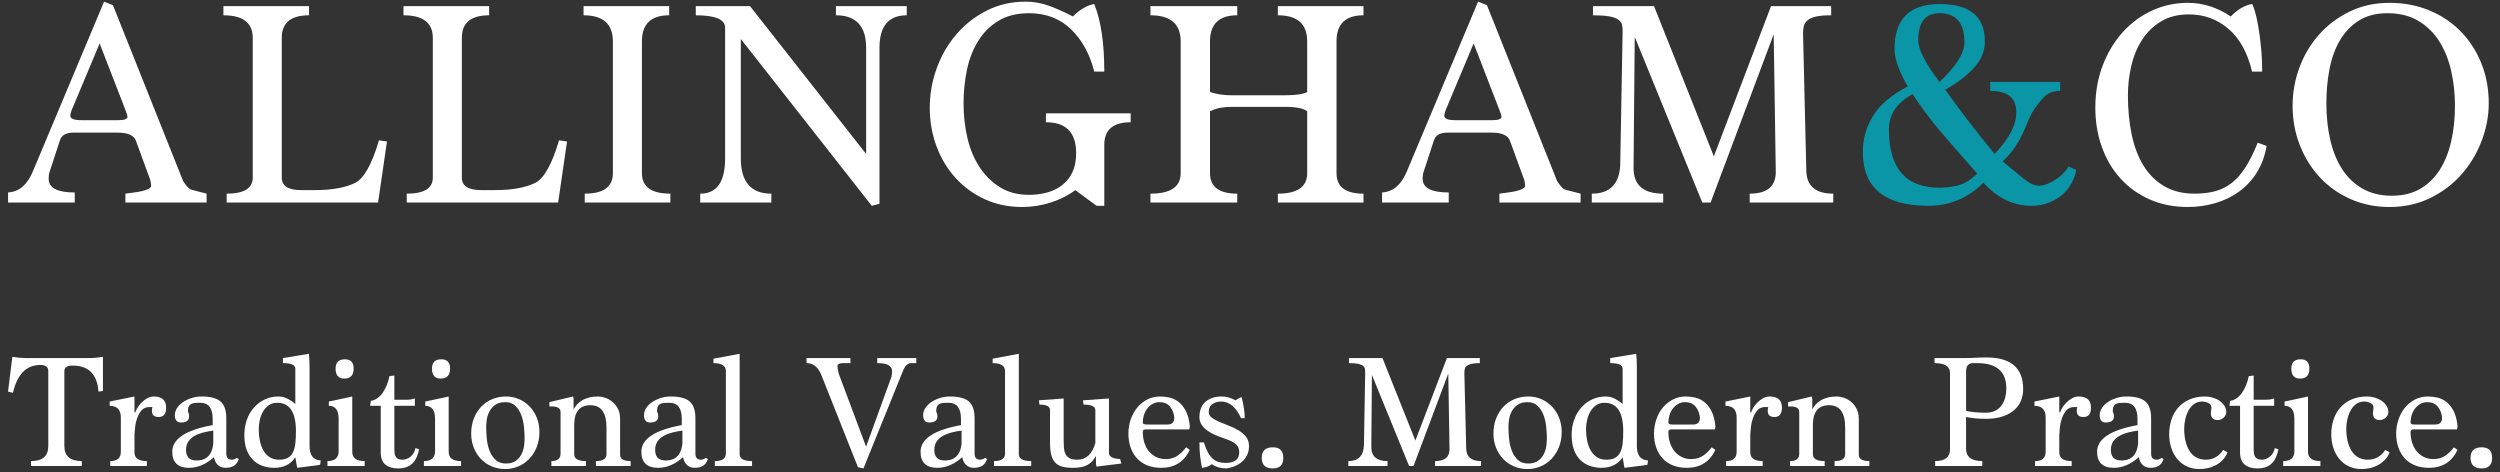 <?xml version="1.0" encoding="UTF-8"?>
<svg width="270px" height="51px" viewBox="0 0 270 51" version="1.1" xmlns="http://www.w3.org/2000/svg" xmlns:xlink="http://www.w3.org/1999/xlink">
    <rect x="0" y="0" width="270" height="51" fill="#333333" stroke="none"/>
    <title>Group</title>
    <g id="Properties" stroke="none" stroke-width="1" fill="none" fill-rule="evenodd">
        <g transform="translate(-69, -39)" fill-rule="nonzero" id="Group">
            <g transform="translate(69.868, 39.179)">
                <g id="ALLINGHAM&amp;CO" transform="translate(0.004, 0)">
                    <path d="M12.672,21.696 L12.672,20.736 C12.971,20.693 13.285,20.651 13.616,20.608 C13.947,20.565 14.245,20.512 14.512,20.448 C14.779,20.384 15.003,20.304 15.184,20.208 C15.365,20.112 15.456,20 15.456,19.872 C15.435,19.787 15.419,19.664 15.408,19.504 C15.397,19.344 15.339,19.147 15.232,18.912 L13.792,14.976 C13.557,14.421 12.907,14.144 11.84,14.144 L7.072,14.144 C6.261,14.144 5.771,14.421 5.6,14.976 L4.512,18.304 C4.427,18.496 4.384,18.773 4.384,19.136 C4.384,20.117 5.323,20.608 7.2,20.608 L7.2,21.696 L0,21.696 L0,20.608 C0.619,20.565 1.147,20.352 1.584,19.968 C2.021,19.584 2.389,19.029 2.688,18.304 L10.368,0 L11.328,0.384 L18.912,19.392 C19.211,19.84 19.445,20.117 19.616,20.224 C19.659,20.267 19.835,20.325 20.144,20.4 C20.453,20.475 20.885,20.587 21.44,20.736 L21.44,21.696 L12.672,21.696 Z M9.888,4.512 L7.072,11.232 C6.837,11.744 6.72,12.107 6.72,12.32 C6.72,12.64 7.115,12.8 7.904,12.8 L11.936,12.8 C12.576,12.8 12.896,12.672 12.896,12.416 C12.896,12.309 12.779,11.957 12.544,11.36 L9.888,4.512 Z" id="Shape" fill="#FFFFFF"></path>
                    <path d="M23.608,21.696 L23.608,20.736 C25.485,20.736 26.424,20.16 26.424,19.008 L26.424,3.904 C26.424,2.283 25.368,1.472 23.256,1.472 L23.256,0.48 L32.504,0.48 L32.504,1.472 C30.541,1.472 29.56,2.283 29.56,3.904 L29.56,19.008 C29.56,19.904 30.253,20.352 31.64,20.352 L33.112,20.352 C34.093,20.352 34.947,20.283 35.672,20.144 C36.397,20.005 37.016,19.808 37.528,19.552 C38.467,19.04 39.309,17.515 40.056,14.976 L40.92,15.104 L39.96,21.696 L23.608,21.696 Z" id="Path" fill="#FFFFFF"></path>
                    <path d="M43.056,21.696 L43.056,20.736 C44.933,20.736 45.872,20.16 45.872,19.008 L45.872,3.904 C45.872,2.283 44.816,1.472 42.704,1.472 L42.704,0.48 L51.952,0.48 L51.952,1.472 C49.989,1.472 49.008,2.283 49.008,3.904 L49.008,19.008 C49.008,19.904 49.701,20.352 51.088,20.352 L52.56,20.352 C53.541,20.352 54.395,20.283 55.12,20.144 C55.845,20.005 56.464,19.808 56.976,19.552 C57.915,19.04 58.757,17.515 59.504,14.976 L60.368,15.104 L59.408,21.696 L43.056,21.696 Z" id="Path" fill="#FFFFFF"></path>
                    <path d="M62.28,21.696 L62.28,20.736 C64.307,20.736 65.32,20 65.32,18.528 L65.32,4.288 C65.32,2.411 64.264,1.472 62.152,1.472 L62.152,0.48 L71.4,0.48 L71.4,1.472 C69.437,1.472 68.456,2.411 68.456,4.288 L68.456,18.528 C68.456,20 69.48,20.736 71.528,20.736 L71.528,21.696 L62.28,21.696 Z" id="Path" fill="#FFFFFF"></path>
                    <path d="M93.28,22.048 L79.136,4.032 L79.136,16.928 C79.136,19.467 80.235,20.736 82.432,20.736 L82.432,21.696 L74.752,21.696 L74.752,20.736 C76.544,20.736 77.44,19.467 77.44,16.928 L77.44,2.816 C77.44,1.92 76.384,1.472 74.272,1.472 L74.272,0.48 L80.128,0.48 L92.672,16.448 L92.672,4.992 C92.672,2.645 91.584,1.472 89.408,1.472 L89.408,0.48 L97.056,0.48 L97.056,1.472 C95.093,1.472 94.112,2.645 94.112,4.992 L94.112,21.824 L93.28,22.048 Z" id="Path" fill="#FFFFFF"></path>
                    <path d="M117.56,22.048 L115.256,20.352 C114.531,20.907 113.661,21.349 112.648,21.68 C111.635,22.011 110.595,22.176 109.528,22.176 C108.056,22.176 106.712,21.899 105.496,21.344 C104.28,20.789 103.229,20.027 102.344,19.056 C101.459,18.085 100.771,16.949 100.28,15.648 C99.789,14.347 99.544,12.949 99.544,11.456 C99.544,9.984 99.795,8.56 100.296,7.184 C100.797,5.808 101.507,4.587 102.424,3.52 C103.341,2.453 104.435,1.6 105.704,0.96 C106.973,0.32 108.365,0 109.88,0 C110.797,0 111.677,0.16 112.52,0.48 C113.363,0.8 114.189,1.173 115,1.6 C115.768,0.832 116.536,0.384 117.304,0.256 C118.029,2.027 118.392,4.459 118.392,7.552 L117.304,7.552 C116.835,5.675 116.003,4.155 114.808,2.992 C113.613,1.829 112.099,1.248 110.264,1.248 C108.963,1.248 107.864,1.52 106.968,2.064 C106.072,2.608 105.341,3.333 104.776,4.24 C104.211,5.147 103.805,6.187 103.56,7.36 C103.315,8.533 103.192,9.739 103.192,10.976 C103.192,12.32 103.336,13.589 103.624,14.784 C103.912,15.979 104.355,17.024 104.952,17.92 C105.549,18.816 106.285,19.531 107.16,20.064 C108.035,20.597 109.069,20.864 110.264,20.864 C110.968,20.864 111.624,20.779 112.232,20.608 C112.84,20.437 113.379,20.171 113.848,19.808 C114.317,19.445 114.685,18.981 114.952,18.416 C115.219,17.851 115.352,17.163 115.352,16.352 C115.352,14.133 114.264,13.024 112.088,13.024 L112.088,12.064 L121.24,12.064 L121.24,13.024 C119.341,13.024 118.392,13.835 118.392,15.456 L118.392,22.048 L117.56,22.048 Z" id="Path" fill="#FFFFFF"></path>
                    <path d="M137.136,21.696 L137.136,20.736 C139.248,20.736 140.304,20 140.304,18.528 L140.304,11.84 C139.92,11.52 139.109,11.36 137.872,11.36 L132.112,11.36 C131.685,11.36 131.28,11.397 130.896,11.472 C130.512,11.547 130.149,11.669 129.808,11.84 L129.808,18.528 C129.808,20 130.789,20.736 132.752,20.736 L132.752,21.696 L123.376,21.696 L123.376,20.736 C125.552,20.736 126.64,20 126.64,18.528 L126.64,4.288 C126.64,2.411 125.552,1.472 123.376,1.472 L123.376,0.48 L132.752,0.48 L132.752,1.472 C130.789,1.472 129.808,2.411 129.808,4.288 L129.808,9.76 C130.512,9.995 131.28,10.112 132.112,10.112 L137.872,10.112 C139.067,10.112 139.877,9.995 140.304,9.76 L140.304,4.288 C140.304,2.411 139.248,1.472 137.136,1.472 L137.136,0.48 L146.384,0.48 L146.384,1.472 C144.443,1.472 143.472,2.411 143.472,4.288 L143.472,18.528 C143.472,20 144.443,20.736 146.384,20.736 L146.384,21.696 L137.136,21.696 Z" id="Path" fill="#FFFFFF"></path>
                    <path d="M161.064,21.696 L161.064,20.736 C161.363,20.693 161.677,20.651 162.008,20.608 C162.339,20.565 162.637,20.512 162.904,20.448 C163.171,20.384 163.395,20.304 163.576,20.208 C163.757,20.112 163.848,20 163.848,19.872 C163.827,19.787 163.811,19.664 163.8,19.504 C163.789,19.344 163.731,19.147 163.624,18.912 L162.184,14.976 C161.949,14.421 161.299,14.144 160.232,14.144 L155.464,14.144 C154.653,14.144 154.163,14.421 153.992,14.976 L152.904,18.304 C152.819,18.496 152.776,18.773 152.776,19.136 C152.776,20.117 153.715,20.608 155.592,20.608 L155.592,21.696 L148.392,21.696 L148.392,20.608 C149.011,20.565 149.539,20.352 149.976,19.968 C150.413,19.584 150.781,19.029 151.08,18.304 L158.76,0 L159.72,0.384 L167.304,19.392 C167.603,19.84 167.837,20.117 168.008,20.224 C168.051,20.267 168.227,20.325 168.536,20.4 C168.845,20.475 169.277,20.587 169.832,20.736 L169.832,21.696 L161.064,21.696 Z M158.28,4.512 L155.464,11.232 C155.229,11.744 155.112,12.107 155.112,12.32 C155.112,12.64 155.507,12.8 156.296,12.8 L160.328,12.8 C160.968,12.8 161.288,12.672 161.288,12.416 C161.288,12.309 161.171,11.957 160.936,11.36 L158.28,4.512 Z" id="Shape" fill="#FFFFFF"></path>
                    <path d="M188.096,21.696 L188.096,20.736 C189.973,20.736 190.912,19.957 190.912,18.4 L190.688,3.52 L183.872,21.696 L182.976,21.696 L175.68,3.808 L175.552,17.92 C175.531,19.797 176.597,20.736 178.752,20.736 L178.752,21.696 L171.04,21.696 L171.04,20.736 C172.981,20.736 174.005,19.712 174.112,17.664 L174.368,3.392 L174.368,3.072 C174.368,2.837 174.341,2.624 174.288,2.432 C174.235,2.24 174.096,2.069 173.872,1.92 C173.648,1.771 173.323,1.659 172.896,1.584 C172.469,1.509 171.893,1.472 171.168,1.472 L171.168,0.48 L177.76,0.48 L184.224,16.704 L190.4,0.48 L196.896,0.48 L196.896,1.472 C196.192,1.472 195.637,1.52 195.232,1.616 C194.827,1.712 194.523,1.851 194.32,2.032 C194.117,2.213 193.989,2.421 193.936,2.656 C193.883,2.891 193.856,3.136 193.856,3.392 L194.208,18.176 C194.208,19.883 195.179,20.736 197.12,20.736 L197.12,21.696 L188.096,21.696 Z" id="Path" fill="#FFFFFF"></path>
                    <path d="M223.352,18.176 C223.288,18.624 223.133,19.083 222.888,19.552 C222.643,20.021 222.317,20.437 221.912,20.8 C221.507,21.163 221.016,21.461 220.44,21.696 C219.864,21.931 219.213,22.048 218.488,22.048 C216.568,22.048 214.851,21.216 213.336,19.552 C211.672,21.216 209.688,22.048 207.384,22.048 C202.669,22.048 200.312,20.107 200.312,16.224 C200.312,14.837 200.68,13.541 201.416,12.336 C202.152,11.131 203.405,10.069 205.176,9.152 C204.771,8.491 204.429,7.797 204.152,7.072 C203.875,6.347 203.736,5.696 203.736,5.12 C203.736,1.877 205.357,0.256 208.6,0.256 C211.864,0.256 213.496,1.6 213.496,4.288 C213.496,5.355 213.085,6.325 212.264,7.2 C211.443,8.075 210.424,8.843 209.208,9.504 C209.997,10.613 210.829,11.739 211.704,12.88 C212.579,14.021 213.528,15.211 214.552,16.448 C215.32,15.637 215.901,14.859 216.296,14.112 C216.691,13.365 216.888,12.64 216.888,11.936 C216.888,10.4 215.949,9.632 214.072,9.632 L214.072,8.672 L221.624,8.672 L221.624,9.632 C220.899,9.632 220.317,9.856 219.88,10.304 C219.443,10.752 219.011,11.317 218.584,12 C218.392,12.363 218.216,12.741 218.056,13.136 C217.896,13.531 217.715,13.947 217.512,14.384 C217.309,14.821 217.043,15.28 216.712,15.76 C216.381,16.24 215.949,16.736 215.416,17.248 C216.248,17.931 216.984,18.539 217.624,19.072 C218.264,19.605 218.829,19.872 219.32,19.872 C219.64,19.872 219.976,19.797 220.328,19.648 C220.68,19.499 221.005,19.317 221.304,19.104 C221.603,18.891 221.864,18.661 222.088,18.416 C222.312,18.171 222.456,17.963 222.52,17.792 L223.352,18.176 Z M212.664,18.56 C211.299,17.024 210.035,15.579 208.872,14.224 C207.709,12.869 206.648,11.456 205.688,9.984 C203.981,10.923 203.128,12.192 203.128,13.792 C203.128,17.995 204.952,20.096 208.6,20.096 C209.261,20.096 209.933,20.011 210.616,19.84 C211.299,19.669 211.981,19.243 212.664,18.56 Z M208.6,8.672 C210.392,6.965 211.288,5.547 211.288,4.416 C211.288,2.304 210.392,1.248 208.6,1.248 C207.064,1.248 206.296,2.219 206.296,4.16 C206.296,5.163 207.064,6.667 208.6,8.672 Z" id="Shape" fill="#0A96A7"></path>
                    <path d="M243.92,15.584 C243.728,16.693 243.371,17.659 242.848,18.48 C242.325,19.301 241.685,19.984 240.928,20.528 C240.171,21.072 239.317,21.483 238.368,21.76 C237.419,22.037 236.432,22.176 235.408,22.176 C233.893,22.176 232.523,21.904 231.296,21.36 C230.069,20.816 229.019,20.064 228.144,19.104 C227.269,18.144 226.597,17.008 226.128,15.696 C225.659,14.384 225.424,12.971 225.424,11.456 C225.424,9.792 225.691,8.267 226.224,6.88 C226.757,5.493 227.477,4.299 228.384,3.296 C229.291,2.293 230.347,1.515 231.552,0.96 C232.757,0.405 234.043,0.128 235.408,0.128 C237.051,0.128 238.597,0.619 240.048,1.6 C240.795,0.832 241.563,0.384 242.352,0.256 C242.416,0.32 242.512,0.56 242.64,0.976 C242.768,1.392 242.891,1.931 243.008,2.592 C243.125,3.253 243.227,4.011 243.312,4.864 C243.397,5.717 243.44,6.613 243.44,7.552 L242.352,7.552 C241.861,5.504 241.008,3.963 239.792,2.928 C238.576,1.893 237.157,1.376 235.536,1.376 C234.363,1.376 233.36,1.627 232.528,2.128 C231.696,2.629 231.013,3.291 230.48,4.112 C229.947,4.933 229.557,5.867 229.312,6.912 C229.067,7.957 228.944,9.024 228.944,10.112 C228.944,11.627 229.077,13.029 229.344,14.32 C229.611,15.611 230.032,16.731 230.608,17.68 C231.184,18.629 231.931,19.376 232.848,19.92 C233.765,20.464 234.864,20.736 236.144,20.736 C236.955,20.736 237.685,20.651 238.336,20.48 C238.987,20.309 239.584,20.016 240.128,19.6 C240.672,19.184 241.173,18.619 241.632,17.904 C242.091,17.189 242.533,16.299 242.96,15.232 L243.92,15.584 Z" id="Path" fill="#FFFFFF"></path>
                    <path d="M257.448,20.96 C258.643,20.96 259.667,20.709 260.52,20.208 C261.373,19.707 262.077,19.019 262.632,18.144 C263.187,17.269 263.597,16.24 263.864,15.056 C264.131,13.872 264.264,12.597 264.264,11.232 C264.264,9.952 264.131,8.715 263.864,7.52 C263.597,6.325 263.176,5.264 262.6,4.336 C262.024,3.408 261.272,2.661 260.344,2.096 C259.416,1.531 258.291,1.248 256.968,1.248 C255.752,1.248 254.723,1.515 253.88,2.048 C253.037,2.581 252.355,3.296 251.832,4.192 C251.309,5.088 250.936,6.123 250.712,7.296 C250.488,8.469 250.376,9.696 250.376,10.976 C250.376,12.384 250.515,13.696 250.792,14.912 C251.069,16.128 251.496,17.184 252.072,18.08 C252.648,18.976 253.384,19.68 254.28,20.192 C255.176,20.704 256.232,20.96 257.448,20.96 Z M257.192,22.176 C255.677,22.176 254.28,21.893 253,21.328 C251.72,20.763 250.616,19.984 249.688,18.992 C248.76,18 248.035,16.837 247.512,15.504 C246.989,14.171 246.728,12.747 246.728,11.232 C246.728,9.824 246.973,8.453 247.464,7.12 C247.955,5.787 248.659,4.603 249.576,3.568 C250.493,2.533 251.597,1.701 252.888,1.072 C254.179,0.443 255.613,0.128 257.192,0.128 C258.749,0.128 260.184,0.4 261.496,0.944 C262.808,1.488 263.939,2.245 264.888,3.216 C265.837,4.187 266.579,5.333 267.112,6.656 C267.645,7.979 267.912,9.419 267.912,10.976 C267.912,12.341 267.656,13.696 267.144,15.04 C266.632,16.384 265.912,17.584 264.984,18.64 C264.056,19.696 262.931,20.549 261.608,21.2 C260.285,21.851 258.813,22.176 257.192,22.176 Z" id="Shape" fill="#FFFFFF"></path>
                </g>
                <g id="Traditional-Values." transform="translate(0, 38.03)" fill="#FFFFFF">
                    <path d="M10.249,4.017 L9.769,4.083 C9.637,2.21 8.7,1.273 6.959,1.273 C6.375,1.273 6.083,1.471 6.083,1.868 L6.083,9.968 C6.083,11.048 6.711,11.588 7.967,11.588 L7.967,12.116 L2.479,12.116 L2.479,11.588 C3.725,11.588 4.347,11.048 4.347,9.968 L4.347,1.868 C4.347,1.427 4.061,1.207 3.488,1.207 C1.978,1.207 0.992,2.21 0.529,4.215 L0,4.083 L0.463,0.331 C0.738,0.375 0.997,0.408 1.24,0.43 C1.482,0.452 1.714,0.463 1.934,0.463 L8.695,0.463 C8.948,0.463 9.202,0.452 9.455,0.43 C9.709,0.408 9.973,0.375 10.249,0.331 L10.249,4.017 Z" id="Path"></path>
                    <path d="M15.274,5.752 C14.921,5.752 14.643,5.865 14.439,6.091 C14.235,6.317 14.075,6.587 13.96,6.901 C13.844,7.215 13.767,7.543 13.728,7.885 C13.69,8.226 13.665,8.518 13.654,8.761 L13.654,10.645 C13.654,11.273 14.1,11.588 14.993,11.588 L14.993,12.116 L11.042,12.116 L11.042,11.588 C11.802,11.588 12.183,11.251 12.183,10.579 L12.183,6.893 C12.183,6.044 11.78,5.62 10.976,5.62 L10.976,5.157 C11.88,4.981 12.772,4.799 13.654,4.612 L13.654,6.298 L13.736,6.364 C13.769,6.221 13.847,6.047 13.968,5.843 C14.089,5.639 14.241,5.447 14.422,5.265 C14.604,5.083 14.808,4.929 15.034,4.802 C15.26,4.675 15.494,4.612 15.737,4.612 C16.629,4.612 17.075,5.014 17.075,5.819 C17.075,6.491 16.805,6.827 16.266,6.827 C15.781,6.827 15.538,6.606 15.538,6.166 C15.538,5.967 15.56,5.83 15.604,5.752 L15.274,5.752 Z" id="Path"></path>
                    <path d="M23.572,10.778 C23.572,11.218 23.77,11.439 24.167,11.439 C24.343,11.439 24.525,11.373 24.712,11.24 L24.911,11.373 C24.723,12.001 24.255,12.315 23.506,12.315 C22.833,12.315 22.409,11.935 22.233,11.174 C21.373,11.935 20.481,12.315 19.555,12.315 C18.343,12.315 17.737,11.736 17.737,10.579 C17.737,9.191 19.191,8.232 22.101,7.703 L22.101,7.025 C22.101,5.868 21.654,5.29 20.762,5.29 C20.563,5.29 20.384,5.295 20.224,5.306 C20.065,5.317 19.924,5.35 19.803,5.405 C19.682,5.46 19.588,5.554 19.522,5.686 C19.456,5.819 19.423,6 19.423,6.232 C19.511,6.386 19.555,6.562 19.555,6.761 C19.555,7.202 19.263,7.422 18.679,7.422 C18.238,7.422 18.018,7.157 18.018,6.629 C18.018,6.353 18.098,6.094 18.257,5.852 C18.417,5.609 18.632,5.397 18.902,5.215 C19.172,5.033 19.481,4.887 19.828,4.777 C20.175,4.667 20.53,4.612 20.894,4.612 C21.864,4.612 22.552,4.794 22.96,5.157 C23.368,5.521 23.572,6.122 23.572,6.959 L23.572,10.778 Z M22.167,8.298 C21.803,8.342 21.448,8.408 21.101,8.496 C20.753,8.585 20.439,8.706 20.158,8.86 C19.877,9.014 19.651,9.215 19.481,9.463 C19.31,9.711 19.224,10.017 19.224,10.381 C19.224,11.141 19.599,11.521 20.348,11.521 C20.69,11.521 20.971,11.469 21.191,11.364 C21.412,11.26 21.591,11.119 21.729,10.943 C21.866,10.767 21.968,10.571 22.034,10.356 C22.101,10.141 22.145,9.924 22.167,9.703 L22.167,8.298 Z" id="Shape"></path>
                    <path d="M32.498,0 C32.542,0.463 32.564,0.978 32.564,1.546 C32.564,2.113 32.564,2.711 32.564,3.339 L32.564,9.968 C32.564,10.959 32.966,11.477 33.771,11.521 L33.705,11.984 C33.517,12.028 33.214,12.072 32.796,12.116 C32.377,12.161 31.853,12.227 31.225,12.315 L31.027,11.174 C30.531,11.935 29.771,12.315 28.746,12.315 C28.316,12.315 27.905,12.249 27.514,12.116 C27.123,11.984 26.779,11.775 26.481,11.488 C26.184,11.202 25.949,10.835 25.779,10.389 C25.608,9.943 25.522,9.4 25.522,8.761 C25.522,8.166 25.613,7.618 25.795,7.116 C25.977,6.615 26.233,6.177 26.564,5.802 C26.894,5.427 27.286,5.135 27.737,4.926 C28.189,4.717 28.68,4.612 29.209,4.612 C29.572,4.612 29.919,4.703 30.25,4.885 C30.581,5.066 30.839,5.246 31.027,5.422 L31.027,1.603 C31.027,1.207 30.581,1.008 29.688,1.008 L29.688,0.463 L32.498,0 Z M29.076,5.29 C28.724,5.29 28.423,5.375 28.175,5.546 C27.927,5.717 27.721,5.94 27.556,6.215 C27.39,6.491 27.269,6.799 27.192,7.141 C27.115,7.483 27.076,7.824 27.076,8.166 C27.076,8.574 27.115,8.973 27.192,9.364 C27.269,9.755 27.393,10.105 27.564,10.414 C27.735,10.722 27.96,10.97 28.242,11.158 C28.523,11.345 28.867,11.439 29.275,11.439 C29.66,11.439 29.972,11.373 30.209,11.24 C30.446,11.108 30.63,10.913 30.762,10.654 C30.895,10.395 30.983,10.075 31.027,9.695 C31.071,9.315 31.093,8.871 31.093,8.364 C31.093,6.314 30.421,5.29 29.076,5.29 Z" id="Shape"></path>
                    <path d="M37.176,10.579 C37.176,11.251 37.622,11.588 38.515,11.588 L38.515,12.116 L34.498,12.116 L34.498,11.588 C35.303,11.588 35.705,11.229 35.705,10.513 L35.705,7.025 C35.705,6.089 35.352,5.62 34.647,5.62 L34.647,5.157 L37.176,4.612 L37.176,10.579 Z M36.383,0.595 C37.011,0.595 37.325,0.931 37.325,1.603 C37.325,2.32 36.989,2.678 36.316,2.678 C35.688,2.678 35.374,2.32 35.374,1.603 C35.374,0.931 35.71,0.595 36.383,0.595 Z" id="Shape"></path>
                    <path d="M41.722,4.959 L43.127,4.959 C43.292,4.959 43.441,4.945 43.573,4.918 C43.705,4.89 43.827,4.86 43.937,4.827 L43.937,5.62 L41.722,5.62 L41.722,10.249 C41.722,10.381 41.727,10.519 41.738,10.662 C41.749,10.805 41.782,10.935 41.837,11.05 C41.893,11.166 41.978,11.26 42.094,11.331 C42.209,11.403 42.377,11.439 42.598,11.439 C42.928,11.439 43.229,11.32 43.499,11.083 C43.769,10.846 43.937,10.546 44.003,10.182 L44.4,10.315 C44.333,10.623 44.245,10.904 44.135,11.158 C44.025,11.411 43.882,11.629 43.705,11.811 C43.529,11.993 43.311,12.133 43.052,12.232 C42.793,12.331 42.482,12.381 42.118,12.381 C41.545,12.381 41.091,12.243 40.755,11.968 C40.419,11.692 40.251,11.251 40.251,10.645 L40.251,5.62 L39.11,5.62 L39.176,5.091 C39.441,5.047 39.683,4.945 39.903,4.785 C40.124,4.626 40.317,4.425 40.482,4.182 C40.647,3.94 40.791,3.667 40.912,3.364 C41.033,3.061 41.127,2.744 41.193,2.413 L41.722,2.347 L41.722,4.959 Z" id="Path"></path>
                    <path d="M47.59,10.579 C47.59,11.251 48.036,11.588 48.929,11.588 L48.929,12.116 L44.912,12.116 L44.912,11.588 C45.716,11.588 46.119,11.229 46.119,10.513 L46.119,7.025 C46.119,6.089 45.766,5.62 45.061,5.62 L45.061,5.157 L47.59,4.612 L47.59,10.579 Z M46.796,0.595 C47.425,0.595 47.739,0.931 47.739,1.603 C47.739,2.32 47.403,2.678 46.73,2.678 C46.102,2.678 45.788,2.32 45.788,1.603 C45.788,0.931 46.124,0.595 46.796,0.595 Z" id="Shape"></path>
                    <path d="M53.772,4.612 C54.301,4.612 54.789,4.714 55.235,4.918 C55.681,5.122 56.064,5.397 56.384,5.744 C56.703,6.091 56.951,6.496 57.128,6.959 C57.304,7.422 57.392,7.912 57.392,8.43 C57.392,9.047 57.29,9.604 57.086,10.1 C56.882,10.596 56.612,11.017 56.276,11.364 C55.94,11.712 55.549,11.979 55.103,12.166 C54.656,12.353 54.191,12.447 53.706,12.447 C53.155,12.447 52.651,12.345 52.193,12.141 C51.736,11.937 51.348,11.662 51.028,11.315 C50.709,10.968 50.461,10.563 50.284,10.1 C50.108,9.637 50.02,9.147 50.02,8.629 C50.02,8.012 50.119,7.455 50.317,6.959 C50.516,6.463 50.783,6.042 51.119,5.695 C51.455,5.347 51.852,5.08 52.309,4.893 C52.767,4.706 53.254,4.612 53.772,4.612 Z M53.706,5.223 C53.243,5.223 52.874,5.325 52.598,5.529 C52.323,5.733 52.114,5.978 51.97,6.265 C51.827,6.551 51.736,6.846 51.698,7.149 C51.659,7.452 51.64,7.703 51.64,7.901 C51.64,8.287 51.662,8.709 51.706,9.166 C51.75,9.623 51.846,10.05 51.995,10.447 C52.144,10.844 52.359,11.177 52.64,11.447 C52.921,11.717 53.298,11.852 53.772,11.852 C54.224,11.852 54.585,11.75 54.855,11.546 C55.125,11.342 55.329,11.1 55.466,10.819 C55.604,10.538 55.692,10.243 55.731,9.935 C55.769,9.626 55.789,9.373 55.789,9.174 C55.789,8.799 55.767,8.381 55.723,7.918 C55.679,7.455 55.582,7.025 55.433,6.629 C55.285,6.232 55.072,5.898 54.797,5.628 C54.521,5.358 54.158,5.223 53.706,5.223 Z" id="Shape"></path>
                    <path d="M66.103,10.91 C66.103,11.362 66.484,11.588 67.244,11.588 L67.244,12.116 L63.492,12.116 L63.492,11.588 C64.252,11.588 64.632,11.34 64.632,10.844 L64.632,7.967 C64.632,6.359 64.054,5.554 62.897,5.554 C61.729,5.554 61.144,6.27 61.144,7.703 L61.144,10.844 C61.144,11.34 61.569,11.588 62.417,11.588 L62.417,12.116 L58.681,12.116 L58.681,11.588 C59.343,11.588 59.673,11.318 59.673,10.778 L59.673,6.298 C59.673,5.89 59.354,5.686 58.715,5.686 L58.467,5.686 L58.467,5.223 L61.012,4.612 C61.056,4.656 61.078,4.772 61.078,4.959 L61.078,6.017 C61.167,5.841 61.285,5.667 61.434,5.496 C61.583,5.325 61.764,5.174 61.979,5.042 C62.194,4.909 62.448,4.805 62.74,4.728 C63.032,4.65 63.371,4.612 63.756,4.612 C63.966,4.612 64.205,4.656 64.475,4.744 C64.745,4.832 65.001,4.973 65.244,5.166 C65.486,5.358 65.69,5.609 65.856,5.918 C66.021,6.226 66.103,6.595 66.103,7.025 L66.103,10.91 Z" id="Path"></path>
                    <path d="M74.236,10.778 C74.236,11.218 74.435,11.439 74.831,11.439 C75.008,11.439 75.189,11.373 75.377,11.24 L75.575,11.373 C75.388,12.001 74.919,12.315 74.17,12.315 C73.498,12.315 73.074,11.935 72.897,11.174 C72.038,11.935 71.145,12.315 70.219,12.315 C69.007,12.315 68.401,11.736 68.401,10.579 C68.401,9.191 69.856,8.232 72.765,7.703 L72.765,7.025 C72.765,5.868 72.319,5.29 71.426,5.29 C71.228,5.29 71.049,5.295 70.889,5.306 C70.729,5.317 70.589,5.35 70.467,5.405 C70.346,5.46 70.252,5.554 70.186,5.686 C70.12,5.819 70.087,6 70.087,6.232 C70.175,6.386 70.219,6.562 70.219,6.761 C70.219,7.202 69.927,7.422 69.343,7.422 C68.903,7.422 68.682,7.157 68.682,6.629 C68.682,6.353 68.762,6.094 68.922,5.852 C69.082,5.609 69.297,5.397 69.567,5.215 C69.836,5.033 70.145,4.887 70.492,4.777 C70.839,4.667 71.195,4.612 71.558,4.612 C72.528,4.612 73.217,4.794 73.625,5.157 C74.032,5.521 74.236,6.122 74.236,6.959 L74.236,10.778 Z M72.831,8.298 C72.468,8.342 72.112,8.408 71.765,8.496 C71.418,8.585 71.104,8.706 70.823,8.86 C70.542,9.014 70.316,9.215 70.145,9.463 C69.974,9.711 69.889,10.017 69.889,10.381 C69.889,11.141 70.264,11.521 71.013,11.521 C71.355,11.521 71.636,11.469 71.856,11.364 C72.076,11.26 72.255,11.119 72.393,10.943 C72.531,10.767 72.633,10.571 72.699,10.356 C72.765,10.141 72.809,9.924 72.831,9.703 L72.831,8.298 Z" id="Shape"></path>
                    <path d="M79.013,10.844 C79.013,11.34 79.46,11.588 80.352,11.588 L80.352,12.116 L76.336,12.116 L76.336,11.588 C77.129,11.588 77.526,11.318 77.526,10.778 L77.526,1.868 C77.526,1.295 77.079,1.008 76.187,1.008 L76.187,0.529 L79.013,0 L79.013,10.844 Z" id="Path"></path>
                    <path d="M98.089,1.008 L97.544,1.008 C97.147,1.008 96.838,1.317 96.618,1.934 L92.386,12.381 L91.791,12.249 L87.774,2.132 C87.422,1.383 86.909,1.008 86.237,1.008 L86.237,0.463 L90.981,0.463 L90.981,1.008 L90.188,1.008 C89.78,1.008 89.576,1.119 89.576,1.339 C89.576,1.46 89.62,1.725 89.708,2.132 L92.667,10.034 L95.411,2.479 C95.433,2.369 95.45,2.262 95.461,2.157 C95.472,2.052 95.477,1.956 95.477,1.868 C95.477,1.295 94.943,1.008 93.874,1.008 L93.874,0.463 L98.089,0.463 L98.089,1.008 Z" id="Path"></path>
                    <path d="M104.387,10.778 C104.387,11.218 104.585,11.439 104.982,11.439 C105.158,11.439 105.34,11.373 105.528,11.24 L105.726,11.373 C105.539,12.001 105.07,12.315 104.321,12.315 C103.649,12.315 103.224,11.935 103.048,11.174 C102.188,11.935 101.296,12.315 100.37,12.315 C99.158,12.315 98.552,11.736 98.552,10.579 C98.552,9.191 100.007,8.232 102.916,7.703 L102.916,7.025 C102.916,5.868 102.469,5.29 101.577,5.29 C101.378,5.29 101.199,5.295 101.04,5.306 C100.88,5.317 100.739,5.35 100.618,5.405 C100.497,5.46 100.403,5.554 100.337,5.686 C100.271,5.819 100.238,6 100.238,6.232 C100.326,6.386 100.37,6.562 100.37,6.761 C100.37,7.202 100.078,7.422 99.494,7.422 C99.053,7.422 98.833,7.157 98.833,6.629 C98.833,6.353 98.913,6.094 99.073,5.852 C99.232,5.609 99.447,5.397 99.717,5.215 C99.987,5.033 100.296,4.887 100.643,4.777 C100.99,4.667 101.345,4.612 101.709,4.612 C102.679,4.612 103.368,4.794 103.775,5.157 C104.183,5.521 104.387,6.122 104.387,6.959 L104.387,10.778 Z M102.982,8.298 C102.618,8.342 102.263,8.408 101.916,8.496 C101.569,8.585 101.255,8.706 100.974,8.86 C100.692,9.014 100.467,9.215 100.296,9.463 C100.125,9.711 100.04,10.017 100.04,10.381 C100.04,11.141 100.414,11.521 101.164,11.521 C101.505,11.521 101.786,11.469 102.007,11.364 C102.227,11.26 102.406,11.119 102.544,10.943 C102.682,10.767 102.784,10.571 102.85,10.356 C102.916,10.141 102.96,9.924 102.982,9.703 L102.982,8.298 Z" id="Shape"></path>
                    <path d="M109.164,10.844 C109.164,11.34 109.61,11.588 110.503,11.588 L110.503,12.116 L106.486,12.116 L106.486,11.588 C107.28,11.588 107.676,11.318 107.676,10.778 L107.676,1.868 C107.676,1.295 107.23,1.008 106.337,1.008 L106.337,0.529 L109.164,0 L109.164,10.844 Z" id="Path"></path>
                    <path d="M118.9,10.711 C118.9,11.108 119.303,11.329 120.107,11.373 L120.239,11.852 L117.561,12.183 C117.517,12.105 117.495,11.951 117.495,11.72 L117.495,11.042 C117.374,11.24 117.245,11.419 117.107,11.579 C116.969,11.739 116.804,11.874 116.611,11.984 C116.418,12.094 116.195,12.177 115.941,12.232 C115.688,12.287 115.379,12.315 115.016,12.315 C114.564,12.315 114.181,12.274 113.867,12.191 C113.553,12.108 113.297,11.962 113.098,11.753 C112.9,11.543 112.757,11.268 112.668,10.926 C112.58,10.585 112.536,10.155 112.536,9.637 L112.536,6.083 C112.536,5.686 112.156,5.488 111.396,5.488 L111.33,5.025 L114.007,4.827 L114.007,9.306 C114.007,9.593 114.016,9.863 114.032,10.116 C114.049,10.37 114.101,10.596 114.189,10.794 C114.277,10.992 114.423,11.149 114.627,11.265 C114.831,11.381 115.115,11.439 115.479,11.439 C116.437,11.439 117.088,10.838 117.429,9.637 L117.429,6.083 C117.429,5.686 117.005,5.488 116.156,5.488 L116.09,5.025 L118.9,4.827 L118.9,10.711 Z" id="Path"></path>
                    <path d="M122.884,8.166 C122.664,8.166 122.553,8.254 122.553,8.43 C122.553,8.86 122.611,9.254 122.727,9.612 C122.843,9.97 123.008,10.279 123.223,10.538 C123.438,10.797 123.697,11.001 124,11.149 C124.303,11.298 124.642,11.373 125.016,11.373 C125.512,11.373 125.939,11.251 126.297,11.009 C126.656,10.767 126.967,10.463 127.231,10.1 L127.628,10.381 C127.011,11.67 125.986,12.315 124.554,12.315 C123.969,12.315 123.457,12.224 123.016,12.042 C122.575,11.86 122.206,11.604 121.909,11.273 C121.611,10.943 121.385,10.552 121.231,10.1 C121.077,9.648 121,9.158 121,8.629 C121,8.111 121.079,7.609 121.239,7.124 C121.399,6.64 121.628,6.213 121.925,5.843 C122.223,5.474 122.584,5.177 123.008,4.951 C123.432,4.725 123.903,4.612 124.421,4.612 C124.73,4.612 125.058,4.648 125.405,4.719 C125.752,4.791 126.077,4.94 126.38,5.166 C126.683,5.392 126.948,5.711 127.174,6.124 C127.399,6.538 127.551,7.086 127.628,7.769 C127.628,7.956 127.606,8.089 127.562,8.166 L122.884,8.166 Z M125.231,7.637 C125.716,7.637 125.959,7.389 125.959,6.893 C125.915,6.43 125.76,6.036 125.496,5.711 C125.231,5.386 124.851,5.223 124.355,5.223 C124.08,5.223 123.832,5.287 123.611,5.414 C123.391,5.54 123.201,5.706 123.041,5.909 C122.881,6.113 122.76,6.348 122.677,6.612 C122.595,6.876 122.553,7.146 122.553,7.422 C122.553,7.565 122.686,7.637 122.95,7.637 L125.231,7.637 Z" id="Shape"></path>
                    <path d="M133.166,6.959 C132.626,5.758 131.909,5.157 131.017,5.157 C130.664,5.157 130.353,5.246 130.083,5.422 C129.813,5.598 129.678,5.89 129.678,6.298 C129.678,6.529 129.785,6.728 130,6.893 C130.215,7.058 130.482,7.21 130.802,7.348 C131.121,7.485 131.471,7.626 131.852,7.769 C132.232,7.912 132.582,8.08 132.901,8.273 C133.221,8.466 133.488,8.698 133.703,8.968 C133.918,9.238 134.025,9.571 134.025,9.968 C134.025,10.32 133.959,10.637 133.827,10.918 C133.695,11.199 133.518,11.439 133.298,11.637 C133.078,11.835 132.816,11.998 132.513,12.125 C132.21,12.251 131.893,12.337 131.562,12.381 C130.967,12.381 130.449,12.227 130.008,11.918 C129.744,12.139 129.391,12.271 128.951,12.315 C128.851,11.852 128.78,11.403 128.736,10.968 C128.692,10.532 128.67,10.067 128.67,9.571 L129.149,9.571 C129.281,10.001 129.424,10.356 129.579,10.637 C129.733,10.918 129.904,11.144 130.091,11.315 C130.278,11.486 130.488,11.607 130.719,11.678 C130.951,11.75 131.21,11.786 131.496,11.786 C132.477,11.786 132.967,11.406 132.967,10.645 C132.967,10.414 132.926,10.221 132.843,10.067 C132.761,9.912 132.642,9.777 132.488,9.662 C132.334,9.546 132.138,9.441 131.901,9.348 C131.664,9.254 131.391,9.152 131.083,9.042 C130.84,8.965 130.579,8.863 130.298,8.736 C130.017,8.609 129.755,8.458 129.513,8.282 C129.27,8.105 129.069,7.899 128.909,7.662 C128.749,7.425 128.67,7.146 128.67,6.827 C128.67,6.518 128.716,6.229 128.81,5.959 C128.904,5.689 129.05,5.455 129.248,5.257 C129.446,5.058 129.697,4.901 130,4.785 C130.303,4.67 130.664,4.612 131.083,4.612 C131.59,4.612 132.08,4.75 132.554,5.025 C132.642,4.959 132.744,4.896 132.86,4.835 C132.976,4.774 133.1,4.722 133.232,4.678 C133.452,5.56 133.562,6.32 133.562,6.959 L133.166,6.959 Z" id="Path"></path>
                    <path d="M136.604,10.1 C137.353,10.1 137.728,10.48 137.728,11.24 C137.728,12.001 137.353,12.381 136.604,12.381 C135.799,12.381 135.397,12.001 135.397,11.24 C135.397,10.48 135.799,10.1 136.604,10.1 Z" id="Path"></path>
                    <path d="M158.952,1.008 C158.567,1.008 158.261,1.036 158.035,1.091 C157.809,1.146 157.641,1.22 157.531,1.314 C157.421,1.408 157.352,1.521 157.324,1.653 C157.297,1.785 157.283,1.923 157.283,2.066 L157.481,10.182 C157.481,11.119 158.016,11.588 159.085,11.588 L159.085,12.116 L154.126,12.116 L154.126,11.588 C155.162,11.588 155.68,11.158 155.68,10.298 L155.547,2.132 L151.795,12.116 L151.316,12.116 L147.299,2.281 L147.233,10.034 C147.222,11.07 147.806,11.588 148.985,11.588 L148.985,12.116 L144.753,12.116 L144.753,11.588 C145.822,11.588 146.384,11.026 146.439,9.901 L146.572,2.066 C146.572,1.923 146.563,1.785 146.547,1.653 C146.53,1.521 146.467,1.408 146.357,1.314 C146.246,1.22 146.073,1.146 145.836,1.091 C145.599,1.036 145.26,1.008 144.819,1.008 L144.819,0.463 L148.439,0.463 L151.993,9.373 L155.399,0.463 L158.952,0.463 L158.952,1.008 Z" id="Path"></path>
                    <path d="M164.176,4.612 C164.705,4.612 165.193,4.714 165.639,4.918 C166.085,5.122 166.468,5.397 166.788,5.744 C167.107,6.091 167.355,6.496 167.532,6.959 C167.708,7.422 167.796,7.912 167.796,8.43 C167.796,9.047 167.694,9.604 167.49,10.1 C167.286,10.596 167.016,11.017 166.68,11.364 C166.344,11.712 165.953,11.979 165.507,12.166 C165.06,12.353 164.595,12.447 164.11,12.447 C163.559,12.447 163.055,12.345 162.597,12.141 C162.14,11.937 161.752,11.662 161.432,11.315 C161.112,10.968 160.864,10.563 160.688,10.1 C160.512,9.637 160.424,9.147 160.424,8.629 C160.424,8.012 160.523,7.455 160.721,6.959 C160.92,6.463 161.187,6.042 161.523,5.695 C161.859,5.347 162.256,5.08 162.713,4.893 C163.17,4.706 163.658,4.612 164.176,4.612 Z M164.11,5.223 C163.647,5.223 163.278,5.325 163.002,5.529 C162.727,5.733 162.517,5.978 162.374,6.265 C162.231,6.551 162.14,6.846 162.101,7.149 C162.063,7.452 162.044,7.703 162.044,7.901 C162.044,8.287 162.066,8.709 162.11,9.166 C162.154,9.623 162.25,10.05 162.399,10.447 C162.548,10.844 162.763,11.177 163.044,11.447 C163.325,11.717 163.702,11.852 164.176,11.852 C164.628,11.852 164.989,11.75 165.259,11.546 C165.529,11.342 165.733,11.1 165.87,10.819 C166.008,10.538 166.096,10.243 166.135,9.935 C166.173,9.626 166.193,9.373 166.193,9.174 C166.193,8.799 166.171,8.381 166.126,7.918 C166.082,7.455 165.986,7.025 165.837,6.629 C165.688,6.232 165.476,5.898 165.201,5.628 C164.925,5.358 164.562,5.223 164.11,5.223 Z" id="Shape"></path>
                    <path d="M175.846,0 C175.89,0.463 175.912,0.978 175.912,1.546 C175.912,2.113 175.912,2.711 175.912,3.339 L175.912,9.968 C175.912,10.959 176.314,11.477 177.119,11.521 L177.053,11.984 C176.865,12.028 176.562,12.072 176.144,12.116 C175.725,12.161 175.201,12.227 174.573,12.315 L174.375,11.174 C173.879,11.935 173.119,12.315 172.094,12.315 C171.664,12.315 171.254,12.249 170.862,12.116 C170.471,11.984 170.127,11.775 169.829,11.488 C169.532,11.202 169.298,10.835 169.127,10.389 C168.956,9.943 168.87,9.4 168.87,8.761 C168.87,8.166 168.961,7.618 169.143,7.116 C169.325,6.615 169.581,6.177 169.912,5.802 C170.242,5.427 170.634,5.135 171.085,4.926 C171.537,4.717 172.028,4.612 172.557,4.612 C172.92,4.612 173.267,4.703 173.598,4.885 C173.929,5.066 174.188,5.246 174.375,5.422 L174.375,1.603 C174.375,1.207 173.929,1.008 173.036,1.008 L173.036,0.463 L175.846,0 Z M172.424,5.29 C172.072,5.29 171.771,5.375 171.524,5.546 C171.276,5.717 171.069,5.94 170.904,6.215 C170.738,6.491 170.617,6.799 170.54,7.141 C170.463,7.483 170.424,7.824 170.424,8.166 C170.424,8.574 170.463,8.973 170.54,9.364 C170.617,9.755 170.741,10.105 170.912,10.414 C171.083,10.722 171.309,10.97 171.59,11.158 C171.871,11.345 172.215,11.439 172.623,11.439 C173.008,11.439 173.32,11.373 173.557,11.24 C173.794,11.108 173.978,10.913 174.11,10.654 C174.243,10.395 174.331,10.075 174.375,9.695 C174.419,9.315 174.441,8.871 174.441,8.364 C174.441,6.314 173.769,5.29 172.424,5.29 Z" id="Shape"></path>
                    <path d="M179.648,8.166 C179.428,8.166 179.317,8.254 179.317,8.43 C179.317,8.86 179.375,9.254 179.491,9.612 C179.607,9.97 179.772,10.279 179.987,10.538 C180.202,10.797 180.461,11.001 180.764,11.149 C181.067,11.298 181.406,11.373 181.78,11.373 C182.276,11.373 182.703,11.251 183.061,11.009 C183.42,10.767 183.731,10.463 183.995,10.1 L184.392,10.381 C183.775,11.67 182.75,12.315 181.318,12.315 C180.734,12.315 180.221,12.224 179.78,12.042 C179.339,11.86 178.97,11.604 178.673,11.273 C178.375,10.943 178.149,10.552 177.995,10.1 C177.841,9.648 177.764,9.158 177.764,8.629 C177.764,8.111 177.844,7.609 178.003,7.124 C178.163,6.64 178.392,6.213 178.689,5.843 C178.987,5.474 179.348,5.177 179.772,4.951 C180.196,4.725 180.667,4.612 181.185,4.612 C181.494,4.612 181.822,4.648 182.169,4.719 C182.516,4.791 182.841,4.94 183.144,5.166 C183.447,5.392 183.712,5.711 183.938,6.124 C184.163,6.538 184.315,7.086 184.392,7.769 C184.392,7.956 184.37,8.089 184.326,8.166 L179.648,8.166 Z M181.995,7.637 C182.48,7.637 182.723,7.389 182.723,6.893 C182.679,6.43 182.524,6.036 182.26,5.711 C181.995,5.386 181.615,5.223 181.119,5.223 C180.844,5.223 180.596,5.287 180.375,5.414 C180.155,5.54 179.965,5.706 179.805,5.909 C179.645,6.113 179.524,6.348 179.441,6.612 C179.359,6.876 179.317,7.146 179.317,7.422 C179.317,7.565 179.45,7.637 179.714,7.637 L181.995,7.637 Z" id="Shape"></path>
                    <path d="M189.781,5.752 C189.428,5.752 189.15,5.865 188.946,6.091 C188.742,6.317 188.583,6.587 188.467,6.901 C188.351,7.215 188.274,7.543 188.235,7.885 C188.197,8.226 188.172,8.518 188.161,8.761 L188.161,10.645 C188.161,11.273 188.607,11.588 189.5,11.588 L189.5,12.116 L185.549,12.116 L185.549,11.588 C186.31,11.588 186.69,11.251 186.69,10.579 L186.69,6.893 C186.69,6.044 186.288,5.62 185.483,5.62 L185.483,5.157 C186.387,4.981 187.279,4.799 188.161,4.612 L188.161,6.298 L188.244,6.364 C188.277,6.221 188.354,6.047 188.475,5.843 C188.596,5.639 188.748,5.447 188.93,5.265 C189.111,5.083 189.315,4.929 189.541,4.802 C189.767,4.675 190.001,4.612 190.244,4.612 C191.136,4.612 191.583,5.014 191.583,5.819 C191.583,6.491 191.313,6.827 190.773,6.827 C190.288,6.827 190.045,6.606 190.045,6.166 C190.045,5.967 190.067,5.83 190.112,5.752 L189.781,5.752 Z" id="Path"></path>
                    <path d="M199.881,10.91 C199.881,11.362 200.261,11.588 201.021,11.588 L201.021,12.116 L197.269,12.116 L197.269,11.588 C198.029,11.588 198.41,11.34 198.41,10.844 L198.41,7.967 C198.41,6.359 197.831,5.554 196.674,5.554 C195.506,5.554 194.922,6.27 194.922,7.703 L194.922,10.844 C194.922,11.34 195.346,11.588 196.195,11.588 L196.195,12.116 L192.459,12.116 L192.459,11.588 C193.12,11.588 193.451,11.318 193.451,10.778 L193.451,6.298 C193.451,5.89 193.131,5.686 192.492,5.686 L192.244,5.686 L192.244,5.223 L194.79,4.612 C194.834,4.656 194.856,4.772 194.856,4.959 L194.856,6.017 C194.944,5.841 195.062,5.667 195.211,5.496 C195.36,5.325 195.542,5.174 195.757,5.042 C195.971,4.909 196.225,4.805 196.517,4.728 C196.809,4.65 197.148,4.612 197.534,4.612 C197.743,4.612 197.983,4.656 198.253,4.744 C198.523,4.832 198.779,4.973 199.021,5.166 C199.264,5.358 199.468,5.609 199.633,5.918 C199.798,6.226 199.881,6.595 199.881,7.025 L199.881,10.91 Z" id="Path"></path>
                    <path d="M211.005,0.463 C211.38,0.463 211.678,0.46 211.898,0.455 C212.118,0.449 212.311,0.441 212.477,0.43 C212.642,0.419 212.813,0.41 212.989,0.405 C213.165,0.399 213.397,0.397 213.683,0.397 C216.317,0.397 217.634,1.537 217.634,3.818 C217.634,4.259 217.554,4.675 217.394,5.066 C217.235,5.458 216.989,5.797 216.659,6.083 C216.328,6.37 215.912,6.598 215.411,6.769 C214.909,6.94 214.311,7.025 213.617,7.025 C212.857,7.025 212.141,6.959 211.468,6.827 L211.468,10.249 C211.468,11.141 212.052,11.588 213.22,11.588 L213.22,12.116 L208.129,12.116 L208.129,11.588 C209.198,11.588 209.733,11.163 209.733,10.315 L209.733,2.066 C209.733,1.361 209.176,1.008 208.063,1.008 L208.063,0.463 L211.005,0.463 Z M212.212,1.008 C211.716,1.008 211.468,1.317 211.468,1.934 L211.468,6.166 C212.063,6.298 212.78,6.364 213.617,6.364 C214.003,6.364 214.336,6.292 214.617,6.149 C214.898,6.006 215.127,5.813 215.303,5.571 C215.48,5.328 215.609,5.05 215.692,4.736 C215.774,4.422 215.816,4.094 215.816,3.752 C215.816,1.923 214.769,1.008 212.675,1.008 L212.212,1.008 Z" id="Shape"></path>
                    <path d="M223.155,5.752 C222.802,5.752 222.524,5.865 222.32,6.091 C222.116,6.317 221.957,6.587 221.841,6.901 C221.725,7.215 221.648,7.543 221.609,7.885 C221.571,8.226 221.546,8.518 221.535,8.761 L221.535,10.645 C221.535,11.273 221.981,11.588 222.874,11.588 L222.874,12.116 L218.923,12.116 L218.923,11.588 C219.684,11.588 220.064,11.251 220.064,10.579 L220.064,6.893 C220.064,6.044 219.662,5.62 218.857,5.62 L218.857,5.157 C219.761,4.981 220.653,4.799 221.535,4.612 L221.535,6.298 L221.618,6.364 C221.651,6.221 221.728,6.047 221.849,5.843 C221.97,5.639 222.122,5.447 222.304,5.265 C222.486,5.083 222.689,4.929 222.915,4.802 C223.141,4.675 223.375,4.612 223.618,4.612 C224.51,4.612 224.957,5.014 224.957,5.819 C224.957,6.491 224.687,6.827 224.147,6.827 C223.662,6.827 223.419,6.606 223.419,6.166 C223.419,5.967 223.442,5.83 223.486,5.752 L223.155,5.752 Z" id="Path"></path>
                    <path d="M231.453,10.778 C231.453,11.218 231.651,11.439 232.048,11.439 C232.224,11.439 232.406,11.373 232.594,11.24 L232.792,11.373 C232.605,12.001 232.136,12.315 231.387,12.315 C230.715,12.315 230.29,11.935 230.114,11.174 C229.255,11.935 228.362,12.315 227.436,12.315 C226.224,12.315 225.618,11.736 225.618,10.579 C225.618,9.191 227.073,8.232 229.982,7.703 L229.982,7.025 C229.982,5.868 229.536,5.29 228.643,5.29 C228.445,5.29 228.266,5.295 228.106,5.306 C227.946,5.317 227.805,5.35 227.684,5.405 C227.563,5.46 227.469,5.554 227.403,5.686 C227.337,5.819 227.304,6 227.304,6.232 C227.392,6.386 227.436,6.562 227.436,6.761 C227.436,7.202 227.144,7.422 226.56,7.422 C226.119,7.422 225.899,7.157 225.899,6.629 C225.899,6.353 225.979,6.094 226.139,5.852 C226.298,5.609 226.513,5.397 226.783,5.215 C227.053,5.033 227.362,4.887 227.709,4.777 C228.056,4.667 228.412,4.612 228.775,4.612 C229.745,4.612 230.434,4.794 230.841,5.157 C231.249,5.521 231.453,6.122 231.453,6.959 L231.453,10.778 Z M230.048,8.298 C229.684,8.342 229.329,8.408 228.982,8.496 C228.635,8.585 228.321,8.706 228.04,8.86 C227.759,9.014 227.533,9.215 227.362,9.463 C227.191,9.711 227.106,10.017 227.106,10.381 C227.106,11.141 227.48,11.521 228.23,11.521 C228.571,11.521 228.852,11.469 229.073,11.364 C229.293,11.26 229.472,11.119 229.61,10.943 C229.748,10.767 229.85,10.571 229.916,10.356 C229.982,10.141 230.026,9.924 230.048,9.703 L230.048,8.298 Z" id="Shape"></path>
                    <path d="M239.702,10.645 C239.58,10.965 239.41,11.238 239.189,11.464 C238.969,11.689 238.721,11.877 238.445,12.026 C238.17,12.174 237.88,12.282 237.577,12.348 C237.274,12.414 236.98,12.447 236.693,12.447 C236.175,12.447 235.712,12.351 235.305,12.158 C234.897,11.965 234.552,11.698 234.271,11.356 C233.99,11.014 233.776,10.615 233.627,10.158 C233.478,9.7 233.404,9.213 233.404,8.695 C233.404,8.144 233.483,7.62 233.643,7.124 C233.803,6.629 234.043,6.196 234.362,5.827 C234.682,5.458 235.087,5.163 235.577,4.942 C236.068,4.722 236.638,4.612 237.288,4.612 C237.564,4.612 237.839,4.653 238.115,4.736 C238.39,4.818 238.635,4.934 238.85,5.083 C239.065,5.232 239.239,5.411 239.371,5.62 C239.503,5.83 239.569,6.055 239.569,6.298 C239.569,6.529 239.473,6.73 239.28,6.901 C239.087,7.072 238.87,7.157 238.627,7.157 C238.142,7.157 237.9,6.893 237.9,6.364 C237.9,6.331 237.911,6.257 237.933,6.141 C237.955,6.025 237.966,5.918 237.966,5.819 C237.966,5.587 237.856,5.419 237.635,5.314 C237.415,5.21 237.189,5.157 236.958,5.157 C236.627,5.157 236.338,5.248 236.09,5.43 C235.842,5.612 235.641,5.846 235.486,6.133 C235.332,6.419 235.216,6.736 235.139,7.083 C235.062,7.43 235.024,7.769 235.024,8.1 C235.024,8.563 235.07,8.998 235.164,9.406 C235.258,9.813 235.398,10.169 235.586,10.472 C235.773,10.775 236.015,11.012 236.313,11.183 C236.61,11.353 236.958,11.439 237.354,11.439 C238.148,11.439 238.776,11.086 239.239,10.381 L239.702,10.645 Z" id="Path"></path>
                    <path d="M242.528,4.959 L243.933,4.959 C244.099,4.959 244.247,4.945 244.38,4.918 C244.512,4.89 244.633,4.86 244.743,4.827 L244.743,5.62 L242.528,5.62 L242.528,10.249 C242.528,10.381 242.534,10.519 242.545,10.662 C242.556,10.805 242.589,10.935 242.644,11.05 C242.699,11.166 242.784,11.26 242.9,11.331 C243.016,11.403 243.184,11.439 243.404,11.439 C243.735,11.439 244.035,11.32 244.305,11.083 C244.575,10.846 244.743,10.546 244.809,10.182 L245.206,10.315 C245.14,10.623 245.052,10.904 244.942,11.158 C244.831,11.411 244.688,11.629 244.512,11.811 C244.335,11.993 244.118,12.133 243.859,12.232 C243.6,12.331 243.289,12.381 242.925,12.381 C242.352,12.381 241.897,12.243 241.561,11.968 C241.225,11.692 241.057,11.251 241.057,10.645 L241.057,5.62 L239.916,5.62 L239.983,5.091 C240.247,5.047 240.489,4.945 240.71,4.785 C240.93,4.626 241.123,4.425 241.288,4.182 C241.454,3.94 241.597,3.667 241.718,3.364 C241.839,3.061 241.933,2.744 241.999,2.413 L242.528,2.347 L242.528,4.959 Z" id="Path"></path>
                    <path d="M248.396,10.579 C248.396,11.251 248.843,11.588 249.735,11.588 L249.735,12.116 L245.718,12.116 L245.718,11.588 C246.523,11.588 246.925,11.229 246.925,10.513 L246.925,7.025 C246.925,6.089 246.572,5.62 245.867,5.62 L245.867,5.157 L248.396,4.612 L248.396,10.579 Z M247.603,0.595 C248.231,0.595 248.545,0.931 248.545,1.603 C248.545,2.32 248.209,2.678 247.537,2.678 C246.909,2.678 246.595,2.32 246.595,1.603 C246.595,0.931 246.931,0.595 247.603,0.595 Z" id="Shape"></path>
                    <path d="M257.207,10.645 C257.086,10.965 256.915,11.238 256.694,11.464 C256.474,11.689 256.226,11.877 255.951,12.026 C255.675,12.174 255.386,12.282 255.083,12.348 C254.78,12.414 254.485,12.447 254.198,12.447 C253.68,12.447 253.218,12.351 252.81,12.158 C252.402,11.965 252.058,11.698 251.777,11.356 C251.496,11.014 251.281,10.615 251.132,10.158 C250.983,9.7 250.909,9.213 250.909,8.695 C250.909,8.144 250.989,7.62 251.149,7.124 C251.308,6.629 251.548,6.196 251.868,5.827 C252.187,5.458 252.592,5.163 253.083,4.942 C253.573,4.722 254.143,4.612 254.793,4.612 C255.069,4.612 255.344,4.653 255.62,4.736 C255.895,4.818 256.141,4.934 256.356,5.083 C256.57,5.232 256.744,5.411 256.876,5.62 C257.008,5.83 257.075,6.055 257.075,6.298 C257.075,6.529 256.978,6.73 256.785,6.901 C256.592,7.072 256.375,7.157 256.132,7.157 C255.647,7.157 255.405,6.893 255.405,6.364 C255.405,6.331 255.416,6.257 255.438,6.141 C255.46,6.025 255.471,5.918 255.471,5.819 C255.471,5.587 255.361,5.419 255.141,5.314 C254.92,5.21 254.694,5.157 254.463,5.157 C254.132,5.157 253.843,5.248 253.595,5.43 C253.347,5.612 253.146,5.846 252.992,6.133 C252.837,6.419 252.722,6.736 252.645,7.083 C252.567,7.43 252.529,7.769 252.529,8.1 C252.529,8.563 252.576,8.998 252.669,9.406 C252.763,9.813 252.903,10.169 253.091,10.472 C253.278,10.775 253.521,11.012 253.818,11.183 C254.116,11.353 254.463,11.439 254.86,11.439 C255.653,11.439 256.281,11.086 256.744,10.381 L257.207,10.645 Z" id="Path"></path>
                    <path d="M259.802,8.166 C259.582,8.166 259.471,8.254 259.471,8.43 C259.471,8.86 259.529,9.254 259.645,9.612 C259.761,9.97 259.926,10.279 260.141,10.538 C260.356,10.797 260.615,11.001 260.918,11.149 C261.221,11.298 261.56,11.373 261.934,11.373 C262.43,11.373 262.857,11.251 263.215,11.009 C263.574,10.767 263.885,10.463 264.149,10.1 L264.546,10.381 C263.929,11.67 262.904,12.315 261.472,12.315 C260.887,12.315 260.375,12.224 259.934,12.042 C259.493,11.86 259.124,11.604 258.827,11.273 C258.529,10.943 258.303,10.552 258.149,10.1 C257.995,9.648 257.918,9.158 257.918,8.629 C257.918,8.111 257.997,7.609 258.157,7.124 C258.317,6.64 258.546,6.213 258.843,5.843 C259.141,5.474 259.502,5.177 259.926,4.951 C260.35,4.725 260.821,4.612 261.339,4.612 C261.648,4.612 261.976,4.648 262.323,4.719 C262.67,4.791 262.995,4.94 263.298,5.166 C263.601,5.392 263.866,5.711 264.092,6.124 C264.317,6.538 264.469,7.086 264.546,7.769 C264.546,7.956 264.524,8.089 264.48,8.166 L259.802,8.166 Z M262.149,7.637 C262.634,7.637 262.877,7.389 262.877,6.893 C262.833,6.43 262.678,6.036 262.414,5.711 C262.149,5.386 261.769,5.223 261.273,5.223 C260.998,5.223 260.75,5.287 260.529,5.414 C260.309,5.54 260.119,5.706 259.959,5.909 C259.799,6.113 259.678,6.348 259.595,6.612 C259.513,6.876 259.471,7.146 259.471,7.422 C259.471,7.565 259.604,7.637 259.868,7.637 L262.149,7.637 Z" id="Shape"></path>
                    <path d="M267.158,10.1 C267.907,10.1 268.282,10.48 268.282,11.24 C268.282,12.001 267.907,12.381 267.158,12.381 C266.353,12.381 265.951,12.001 265.951,11.24 C265.951,10.48 266.353,10.1 267.158,10.1 Z" id="Path"></path>
                </g>
            </g>
        </g>
    </g>
</svg>